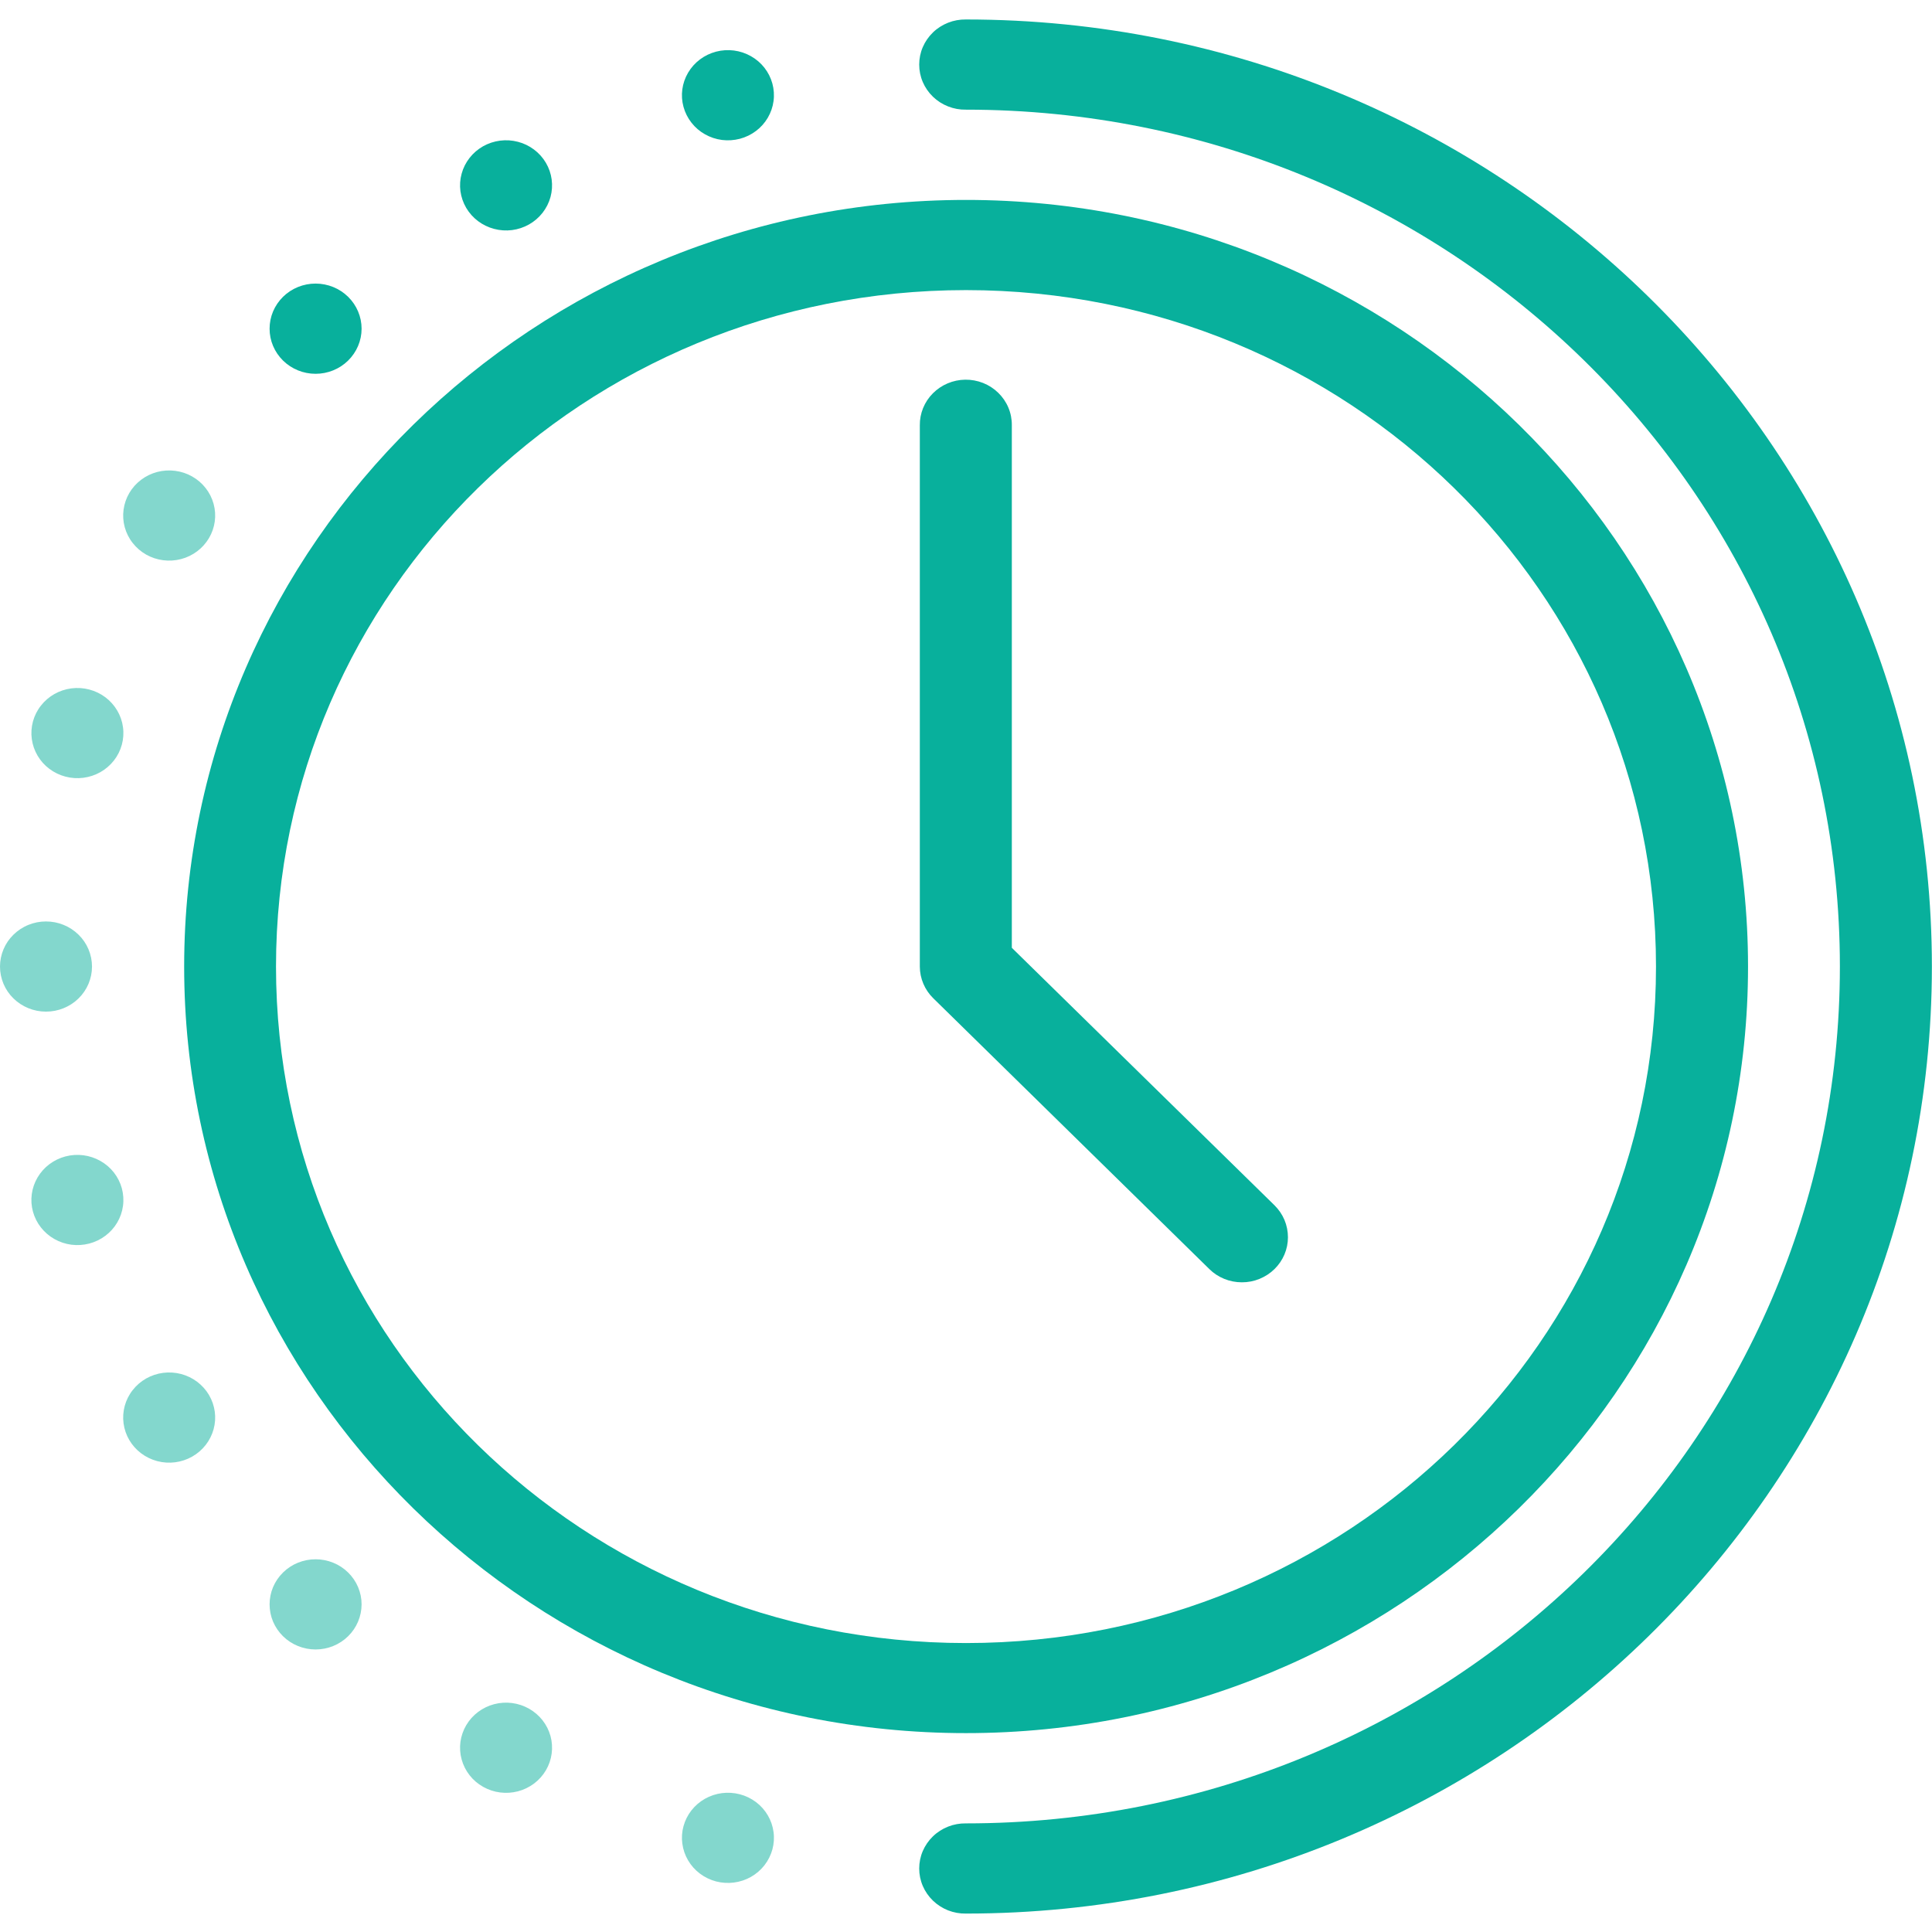 <svg width="50" height="50" viewBox="0 0 50 50" fill="none" xmlns="http://www.w3.org/2000/svg">
<g clip-path="url(#clip0_17074_9443)">
<path d="M25 5.174C13.837 5.174 4.766 14.071 4.766 25.015C4.766 35.959 13.837 44.853 25 44.853C36.163 44.853 45.239 35.959 45.239 25.015C45.239 14.071 36.163 5.174 25 5.174ZM25 7.508C34.876 7.508 42.857 15.333 42.857 25.015C42.857 34.698 34.876 42.522 25 42.522C15.124 42.522 7.143 34.698 7.143 25.015C7.143 15.333 15.124 7.508 25 7.508Z" fill="#08B09C"/>
<path d="M24.997 0.504C24.839 0.502 24.682 0.53 24.536 0.588C24.39 0.646 24.256 0.731 24.144 0.84C24.032 0.949 23.942 1.078 23.881 1.221C23.82 1.363 23.789 1.517 23.789 1.671C23.789 1.826 23.82 1.979 23.881 2.122C23.942 2.265 24.032 2.394 24.144 2.503C24.256 2.611 24.39 2.697 24.536 2.754C24.682 2.812 24.839 2.841 24.997 2.838C37.503 2.838 47.616 12.753 47.616 25.014C47.616 37.275 37.503 47.189 24.997 47.189C24.839 47.187 24.682 47.215 24.536 47.273C24.39 47.331 24.256 47.416 24.144 47.525C24.032 47.634 23.942 47.763 23.881 47.906C23.82 48.049 23.789 48.202 23.789 48.356C23.789 48.511 23.82 48.664 23.881 48.807C23.942 48.95 24.032 49.079 24.144 49.188C24.256 49.296 24.39 49.382 24.536 49.44C24.682 49.497 24.839 49.526 24.997 49.523C38.79 49.523 49.997 38.536 49.997 25.014C49.997 11.491 38.79 0.504 24.997 0.504Z" fill="#08B09C"/>
<path opacity="0.5" d="M2.381 25.014C2.381 25.324 2.256 25.621 2.032 25.84C1.809 26.058 1.506 26.181 1.19 26.181C0.875 26.181 0.572 26.058 0.349 25.84C0.125 25.621 3.96185e-06 25.324 0 25.014C-9.92626e-07 24.861 0.031 24.709 0.091 24.567C0.15 24.426 0.238 24.297 0.349 24.189C0.459 24.081 0.59 23.994 0.735 23.936C0.879 23.877 1.034 23.847 1.19 23.847C1.347 23.847 1.502 23.877 1.646 23.936C1.79 23.994 1.922 24.081 2.032 24.189C2.143 24.297 2.231 24.426 2.29 24.567C2.35 24.709 2.381 24.861 2.381 25.014Z" fill="#08B09C"/>
<path d="M19.147 3.592C18.996 3.631 18.839 3.642 18.684 3.622C18.529 3.602 18.379 3.552 18.244 3.475C18.108 3.399 17.99 3.297 17.895 3.175C17.799 3.053 17.73 2.915 17.689 2.766C17.607 2.467 17.65 2.149 17.808 1.881C17.966 1.613 18.226 1.417 18.531 1.337C18.836 1.257 19.161 1.299 19.434 1.454C19.708 1.608 19.907 1.863 19.989 2.162C20.029 2.31 20.04 2.465 20.019 2.617C19.999 2.769 19.948 2.915 19.87 3.048C19.792 3.181 19.688 3.297 19.564 3.39C19.44 3.484 19.298 3.552 19.147 3.592Z" fill="#08B09C"/>
<path d="M13.692 5.808C13.418 5.963 13.094 6.005 12.789 5.924C12.484 5.844 12.224 5.649 12.066 5.381C11.988 5.248 11.937 5.101 11.916 4.949C11.896 4.798 11.906 4.643 11.947 4.495C11.987 4.347 12.057 4.208 12.152 4.087C12.247 3.965 12.366 3.863 12.501 3.786C12.637 3.71 12.786 3.66 12.941 3.64C13.096 3.62 13.254 3.63 13.405 3.67C13.556 3.709 13.697 3.778 13.821 3.871C13.945 3.964 14.05 4.081 14.128 4.214C14.286 4.482 14.328 4.8 14.247 5.099C14.165 5.398 13.965 5.653 13.692 5.808Z" fill="#08B09C"/>
<path d="M9.009 9.332C8.786 9.551 8.483 9.674 8.167 9.674C7.851 9.674 7.549 9.551 7.325 9.332C7.215 9.223 7.127 9.095 7.067 8.953C7.007 8.812 6.977 8.66 6.977 8.507C6.977 8.353 7.007 8.202 7.067 8.06C7.127 7.918 7.215 7.79 7.325 7.681C7.548 7.462 7.851 7.339 8.167 7.339C8.483 7.339 8.786 7.462 9.009 7.681C9.232 7.9 9.358 8.197 9.358 8.507C9.358 8.816 9.232 9.113 9.009 9.332Z" fill="#08B09C"/>
<path opacity="0.5" d="M5.409 13.925C5.251 14.193 4.991 14.389 4.686 14.469C4.381 14.549 4.056 14.507 3.783 14.353C3.647 14.276 3.529 14.174 3.434 14.052C3.338 13.931 3.269 13.792 3.228 13.644C3.188 13.496 3.177 13.341 3.198 13.19C3.218 13.037 3.269 12.891 3.347 12.758C3.425 12.626 3.529 12.509 3.653 12.416C3.777 12.322 3.919 12.254 4.07 12.214C4.221 12.175 4.378 12.165 4.533 12.185C4.688 12.205 4.838 12.254 4.973 12.331C5.247 12.486 5.446 12.741 5.528 13.04C5.61 13.339 5.567 13.657 5.409 13.925Z" fill="#08B09C"/>
<path opacity="0.5" d="M3.153 19.274C3.112 19.422 3.043 19.561 2.947 19.683C2.852 19.804 2.734 19.906 2.598 19.983C2.463 20.059 2.313 20.109 2.158 20.129C2.003 20.149 1.846 20.139 1.695 20.099C1.544 20.06 1.402 19.991 1.278 19.898C1.154 19.805 1.05 19.689 0.972 19.556C0.894 19.423 0.843 19.276 0.823 19.125C0.802 18.973 0.813 18.818 0.853 18.67C0.894 18.522 0.963 18.383 1.059 18.262C1.154 18.14 1.272 18.038 1.408 17.961C1.543 17.885 1.693 17.835 1.848 17.815C2.003 17.795 2.16 17.805 2.311 17.845C2.462 17.884 2.604 17.953 2.728 18.046C2.852 18.14 2.956 18.256 3.034 18.389C3.112 18.521 3.163 18.668 3.183 18.82C3.204 18.972 3.193 19.126 3.153 19.274Z" fill="#08B09C"/>
<path opacity="0.5" d="M3.153 30.753C3.193 30.901 3.204 31.056 3.183 31.208C3.163 31.36 3.112 31.506 3.034 31.639C2.956 31.772 2.852 31.888 2.728 31.981C2.604 32.075 2.462 32.143 2.311 32.183C2.16 32.222 2.003 32.233 1.848 32.213C1.693 32.193 1.543 32.143 1.408 32.066C1.272 31.989 1.154 31.888 1.059 31.766C0.963 31.644 0.894 31.506 0.853 31.358C0.771 31.059 0.814 30.74 0.972 30.472C1.13 30.204 1.39 30.008 1.695 29.928C2 29.848 2.325 29.89 2.598 30.045C2.872 30.199 3.071 30.454 3.153 30.753Z" fill="#08B09C"/>
<path opacity="0.5" d="M5.409 36.103C5.567 36.371 5.61 36.689 5.528 36.988C5.446 37.287 5.247 37.542 4.973 37.697C4.7 37.852 4.375 37.894 4.07 37.814C3.765 37.733 3.505 37.538 3.347 37.27C3.269 37.137 3.218 36.99 3.198 36.839C3.177 36.687 3.188 36.532 3.228 36.384C3.269 36.236 3.338 36.097 3.434 35.976C3.529 35.854 3.647 35.752 3.783 35.675C4.056 35.521 4.381 35.479 4.686 35.559C4.991 35.639 5.251 35.835 5.409 36.103Z" fill="#08B09C"/>
<path opacity="0.5" d="M9.009 40.696C9.232 40.915 9.358 41.211 9.358 41.521C9.357 41.83 9.232 42.127 9.009 42.346C8.786 42.565 8.483 42.688 8.167 42.688C7.851 42.688 7.548 42.565 7.325 42.346C7.215 42.238 7.127 42.109 7.067 41.968C7.007 41.826 6.977 41.674 6.977 41.521C6.977 41.368 7.007 41.216 7.067 41.074C7.127 40.933 7.215 40.804 7.325 40.696C7.436 40.587 7.567 40.501 7.711 40.443C7.856 40.384 8.011 40.354 8.167 40.354C8.323 40.354 8.478 40.384 8.623 40.443C8.767 40.501 8.898 40.587 9.009 40.696Z" fill="#08B09C"/>
<path opacity="0.5" d="M13.692 44.221C13.965 44.376 14.165 44.63 14.247 44.929C14.328 45.228 14.286 45.547 14.128 45.815C13.97 46.083 13.71 46.279 13.405 46.359C13.1 46.439 12.775 46.397 12.502 46.242C12.366 46.166 12.247 46.064 12.152 45.942C12.057 45.82 11.987 45.682 11.947 45.534C11.906 45.386 11.896 45.231 11.916 45.079C11.937 44.927 11.988 44.781 12.066 44.648C12.224 44.38 12.484 44.184 12.789 44.104C13.094 44.024 13.418 44.066 13.692 44.221Z" fill="#08B09C"/>
<path opacity="0.5" d="M19.147 46.436C19.298 46.475 19.44 46.544 19.564 46.637C19.688 46.73 19.792 46.847 19.87 46.98C19.948 47.112 19.999 47.259 20.019 47.411C20.04 47.563 20.029 47.717 19.989 47.865C19.948 48.013 19.878 48.152 19.783 48.274C19.688 48.395 19.57 48.497 19.434 48.574C19.299 48.651 19.149 48.7 18.994 48.72C18.839 48.74 18.682 48.73 18.531 48.691C18.38 48.651 18.238 48.582 18.114 48.489C17.99 48.396 17.886 48.279 17.808 48.147C17.73 48.014 17.679 47.867 17.659 47.715C17.638 47.563 17.648 47.409 17.689 47.261C17.73 47.113 17.799 46.974 17.894 46.853C17.99 46.731 18.108 46.629 18.244 46.552C18.379 46.476 18.529 46.426 18.683 46.406C18.838 46.386 18.996 46.396 19.147 46.436Z" fill="#08B09C"/>
<path d="M24.978 9.826C24.663 9.831 24.363 9.958 24.143 10.179C23.923 10.4 23.801 10.698 23.805 11.007V25.016C23.806 25.325 23.933 25.621 24.156 25.838L31.297 32.843C31.407 32.952 31.538 33.038 31.683 33.097C31.827 33.156 31.982 33.186 32.139 33.186C32.295 33.187 32.45 33.157 32.595 33.098C32.739 33.039 32.871 32.954 32.982 32.845C33.093 32.737 33.181 32.608 33.241 32.467C33.301 32.325 33.332 32.173 33.332 32.02C33.332 31.866 33.301 31.714 33.242 31.572C33.182 31.43 33.094 31.302 32.984 31.193L26.186 24.529V11.007C26.188 10.851 26.158 10.696 26.098 10.552C26.038 10.408 25.949 10.277 25.836 10.167C25.724 10.057 25.59 9.97 25.442 9.911C25.295 9.853 25.137 9.824 24.978 9.826Z" fill="#08B09C"/>
</g>
<defs>
<clipPath id="clip0_17074_9443">
<rect width="50" height="50" fill="white"/>
</clipPath>
</defs>
</svg>
